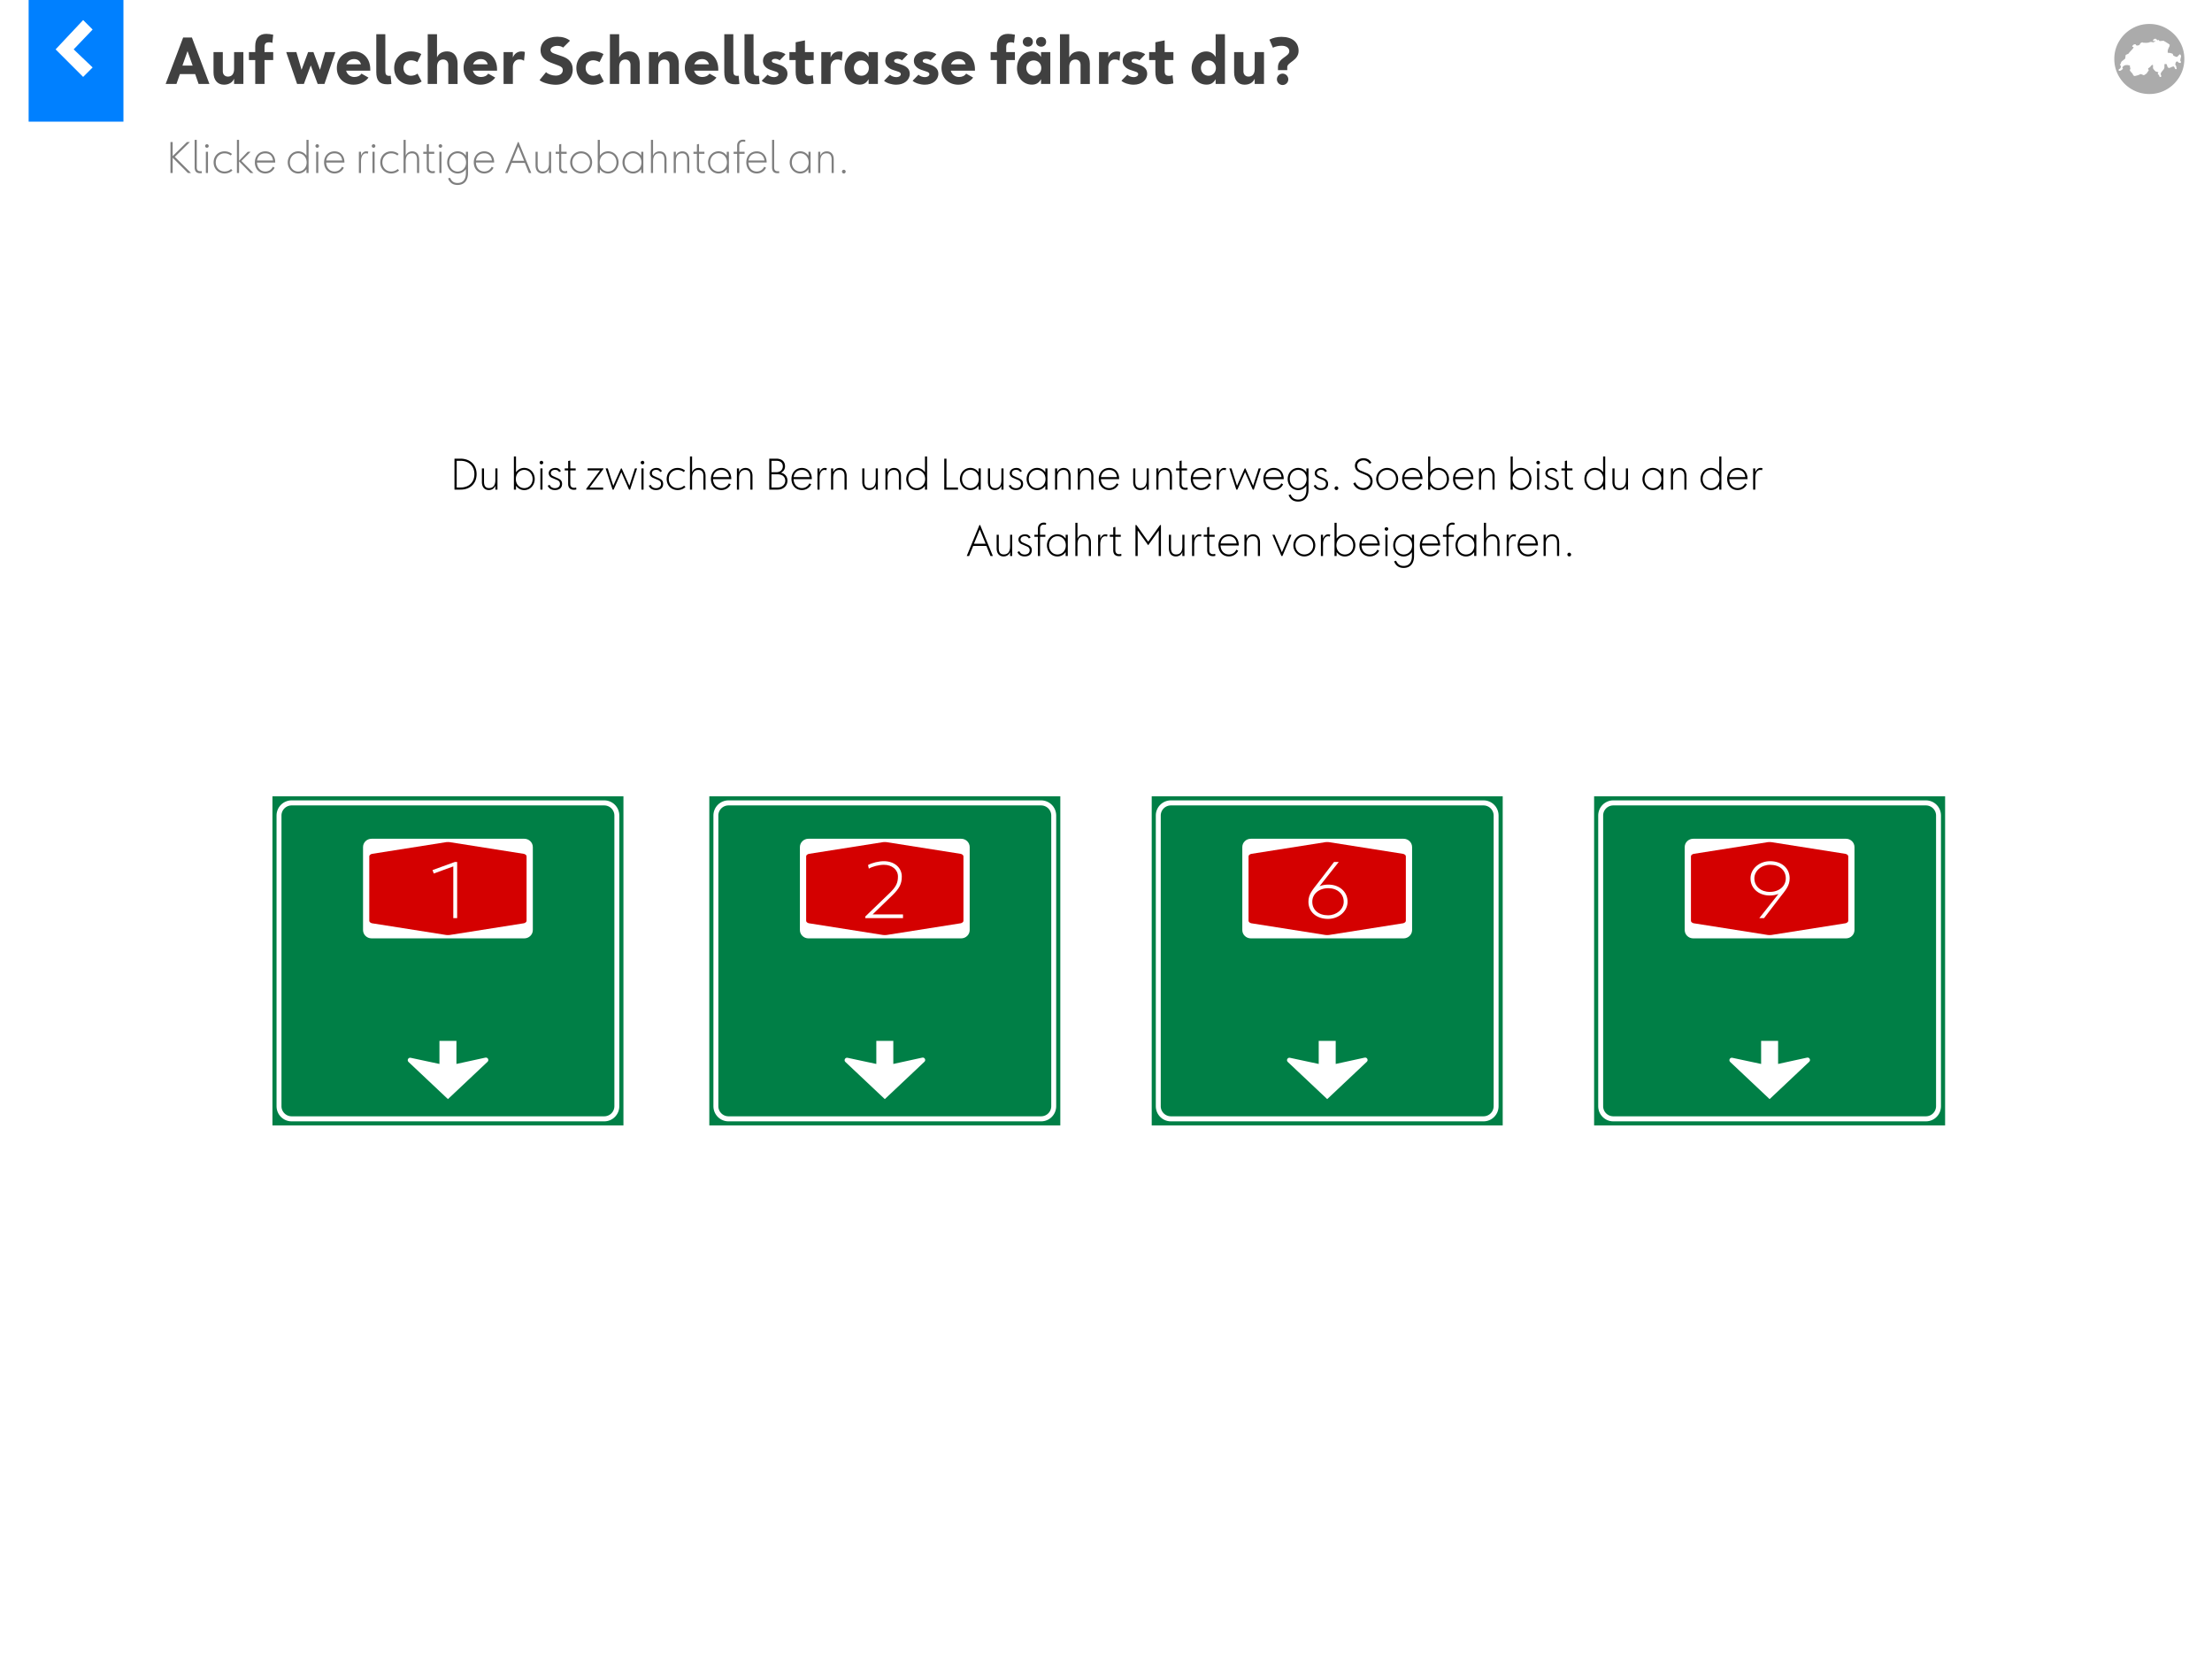 <svg viewBox="0 0 1200 900" xmlns="http://www.w3.org/2000/svg" fill-rule="evenodd" clip-rule="evenodd" stroke-linejoin="round" stroke-miterlimit="2"><path fill="#fff" d="M0 0h1200v900H0z"/><path fill="#007f46" d="M147.798 432.01h190.413v178.512H147.798z"/><path d="M158.207 608.329c-4.542.001-8.187-3.685-8.182-8.225V442.427c-.005-4.544 3.64-8.23 8.182-8.225h169.586c4.542-.005 8.185 3.681 8.182 8.225v157.678c.002 4.54-3.64 8.228-8.182 8.224" fill="#fff" fill-rule="nonzero"/><path d="M327.793 605.587a5.51 5.51 0 003.053-.92c.3-.2.578-.427.833-.682a5.446 5.446 0 001.195-1.778 5.46 5.46 0 00.424-2.1v-157.68c.001-3.029-2.476-5.485-5.505-5.484H158.207c-3.028-.001-5.508 2.455-5.505 5.484v157.678c-.003 3.026 2.477 5.483 5.505 5.482" fill="#007f46" fill-rule="nonzero"/><path d="M247.612 564.687h-9.213v12.5l-15.602-3.332c-1.302-.286-2.154 1.328-1.183 2.243l21.39 20.169 21.492-20.261c.973-.915.119-2.53-1.184-2.243l-15.7 3.424v-12.5m-46.051-109.663h82.875c2.549 0 4.616 2.024 4.616 4.522v44.991c0 2.496-2.067 4.521-4.616 4.521h-82.875c-2.548 0-4.616-2.025-4.616-4.521v-44.991c0-2.498 2.068-4.522 4.616-4.522z" fill="#fff" fill-rule="nonzero"/><path d="M200.333 482.041v-17.434c0-.612.458-1.07 1.377-1.376l40.371-6.376c0-.031.306-.046.919-.046.611 0 .918.015.918.046l40.372 6.376c.916.306 1.376.764 1.376 1.376v34.868c0 .613-.46 1.071-1.376 1.377l-40.372 6.376c0 .031-.307.046-.918.046-.613 0-.919-.015-.919-.046l-40.372-6.376c-.918-.306-1.376-.764-1.376-1.377" fill="#d40000" fill-rule="nonzero"/><path fill="#007f46" d="M384.798 432.01h190.413v178.512H384.798z"/><path d="M395.207 608.329c-4.542.001-8.187-3.685-8.182-8.225V442.427c-.005-4.544 3.64-8.23 8.182-8.225h169.586c4.542-.005 8.185 3.681 8.182 8.225v157.678c.002 4.54-3.64 8.228-8.182 8.224" fill="#fff" fill-rule="nonzero"/><path d="M564.793 605.587a5.51 5.51 0 003.053-.92c.3-.2.578-.427.833-.682a5.446 5.446 0 001.195-1.778 5.46 5.46 0 00.423-2.1v-157.68c.002-3.029-2.475-5.485-5.504-5.484H395.207c-3.028-.001-5.508 2.455-5.505 5.484v157.678c-.003 3.026 2.477 5.483 5.505 5.482" fill="#007f46" fill-rule="nonzero"/><path d="M484.612 564.687h-9.213v12.5l-15.602-3.332c-1.302-.286-2.154 1.328-1.183 2.243l21.39 20.169 21.492-20.261c.973-.915.119-2.53-1.184-2.243l-15.7 3.424v-12.5m-46.051-109.663h82.875c2.549 0 4.616 2.024 4.616 4.522v44.991c0 2.496-2.067 4.521-4.616 4.521h-82.875c-2.548 0-4.616-2.025-4.616-4.521v-44.991c0-2.498 2.068-4.522 4.616-4.522z" fill="#fff" fill-rule="nonzero"/><path d="M437.333 482.041v-17.434c0-.612.458-1.07 1.377-1.376l40.371-6.376c0-.031.306-.046.919-.046.611 0 .918.015.918.046l40.372 6.376c.916.306 1.376.764 1.376 1.376v34.868c0 .613-.46 1.071-1.376 1.377l-40.372 6.376c0 .031-.307.046-.918.046-.613 0-.919-.015-.919-.046l-40.372-6.376c-.918-.306-1.376-.764-1.376-1.377" fill="#d40000" fill-rule="nonzero"/><path fill="#007f46" d="M624.798 432.01h190.413v178.512H624.798z"/><path d="M635.207 608.329c-4.542.001-8.187-3.685-8.182-8.225V442.427c-.005-4.544 3.64-8.23 8.182-8.225h169.586c4.542-.005 8.185 3.681 8.182 8.225v157.678c.002 4.54-3.64 8.228-8.182 8.224" fill="#fff" fill-rule="nonzero"/><path d="M804.793 605.587a5.51 5.51 0 003.053-.92c.3-.2.578-.427.833-.682a5.446 5.446 0 001.195-1.778 5.534 5.534 0 00.423-2.1v-157.68c.002-3.029-2.475-5.485-5.504-5.484H635.207c-3.028-.001-5.508 2.455-5.505 5.484v157.678c-.003 3.026 2.477 5.483 5.505 5.482" fill="#007f46" fill-rule="nonzero"/><path d="M724.612 564.687h-9.213v12.5l-15.602-3.332c-1.302-.286-2.154 1.328-1.183 2.243l21.39 20.169 21.492-20.261c.973-.915.119-2.53-1.184-2.243l-15.7 3.424v-12.5m-46.051-109.663h82.875c2.549 0 4.616 2.024 4.616 4.522v44.991c0 2.496-2.067 4.521-4.616 4.521h-82.875c-2.548 0-4.616-2.025-4.616-4.521v-44.991c0-2.498 2.068-4.522 4.616-4.522z" fill="#fff" fill-rule="nonzero"/><path d="M677.333 482.041v-17.434c0-.612.458-1.07 1.377-1.376l40.371-6.376c0-.031.306-.046.919-.046.611 0 .918.015.918.046l40.372 6.376c.916.306 1.376.764 1.376 1.376v34.868c0 .613-.46 1.071-1.376 1.377l-40.372 6.376c0 .031-.307.046-.918.046-.613 0-.919-.015-.919-.046l-40.372-6.376c-.918-.306-1.376-.764-1.376-1.377" fill="#d40000" fill-rule="nonzero"/><path fill="#007f46" d="M864.798 432.01h190.413v178.512H864.798z"/><path d="M875.207 608.329c-4.542.001-8.187-3.685-8.182-8.225V442.427c-.005-4.544 3.64-8.23 8.182-8.225h169.583c4.55-.005 8.19 3.681 8.18 8.225v157.678c.01 4.54-3.63 8.228-8.18 8.224" fill="#fff" fill-rule="nonzero"/><path d="M1044.79 605.587a5.361 5.361 0 002.1-.415c.34-.137.66-.306.96-.505.3-.2.57-.427.83-.682.25-.254.48-.531.68-.83.21-.299.38-.615.51-.948.14-.333.25-.676.32-1.029.07-.354.11-.711.11-1.071v-157.68c0-3.029-2.48-5.485-5.51-5.484H875.207c-3.028-.001-5.508 2.455-5.505 5.484v157.678c-.003 3.026 2.477 5.483 5.505 5.482" fill="#007f46" fill-rule="nonzero"/><path d="M964.612 564.687h-9.213v12.5l-15.602-3.332c-1.302-.286-2.154 1.328-1.183 2.243l21.39 20.169 21.492-20.261c.973-.915.119-2.53-1.184-2.243l-15.7 3.424v-12.5m-46.051-109.663h82.879c2.55 0 4.61 2.024 4.61 4.522v44.991c0 2.496-2.06 4.521-4.61 4.521h-82.879c-2.548 0-4.616-2.025-4.616-4.521v-44.991c0-2.498 2.068-4.522 4.616-4.522z" fill="#fff" fill-rule="nonzero"/><path d="M917.333 482.041v-17.434c0-.612.458-1.07 1.377-1.376l40.371-6.376c0-.031.306-.046.919-.046.611 0 .918.015.918.046l40.372 6.376c.92.306 1.38.764 1.38 1.376v34.868c0 .613-.46 1.071-1.38 1.377l-40.372 6.376c0 .031-.307.046-.918.046-.613 0-.919-.015-.919-.046l-40.372-6.376c-.918-.306-1.377-.764-1.377-1.377" fill="#d40000" fill-rule="nonzero"/><path d="M101.976 93.867h1.656l-8.784-8.784 8.16-8.016h-1.584l-7.752 7.632v-7.632h-1.2v16.8h1.2v-8.304l8.304 8.304zm6.47.096c.48 0 .936-.024 1.08-.072l-.12-1.056c-.672.072-.264.048-.672.048-1.32.048-1.992-.648-1.992-2.088V75.867h-1.152v14.928c0 2.088.984 3.168 2.856 3.168zm3.231-.096h1.152v-11.52h-1.152v11.52zm-.408-14.664c0 .528.456.96 1.008.96.504 0 .96-.432.96-.96a.979.979 0 00-.96-.96c-.552 0-1.008.432-1.008.96zm10.55 14.904c1.656 0 3.216-.6 4.272-1.656l-.768-.768c-.816.84-2.136 1.344-3.504 1.344-2.76 0-4.776-2.088-4.776-4.92s2.04-4.92 4.776-4.92c1.272 0 2.544.456 3.336 1.176l.696-.816c-1.032-.912-2.472-1.44-4.032-1.44-3.408 0-5.928 2.544-5.928 6s2.52 6 5.928 6zm6.71-.24h1.152v-6.36l6.216 6.36h1.608l-6.528-6.552 4.968-4.968h-1.56l-4.704 4.896V75.867h-1.152v18zm15.398.24c2.232 0 4.08-1.152 5.04-3.12l-.984-.528c-.792 1.656-2.256 2.568-4.056 2.568-2.616 0-4.416-1.968-4.512-4.848h9.888v-.216c-.024-3.48-2.16-5.856-5.376-5.856-3.312 0-5.664 2.496-5.664 6s2.352 6 5.664 6zm-4.464-7.032c.336-2.4 1.968-3.888 4.464-3.888 2.424 0 3.888 1.416 4.176 3.888h-8.64zm26.789-11.208v8.592c-1.104-1.536-2.664-2.376-4.464-2.376-3.192 0-5.688 2.64-5.688 6.024s2.496 6.024 5.688 6.024c1.8 0 3.36-.84 4.464-2.376v2.112h1.152v-18h-1.152zm-9 12.24c0-2.832 1.944-4.944 4.536-4.944 2.616 0 4.56 2.112 4.56 4.944 0 2.856-1.944 4.944-4.56 4.944-2.616 0-4.536-2.112-4.536-4.944zm14.27 5.76h1.152v-11.52h-1.152v11.52zm-.408-14.664c0 .528.456.96 1.008.96.504 0 .96-.432.96-.96a.979.979 0 00-.96-.96c-.552 0-1.008.432-1.008.96zm10.358 14.904c2.232 0 4.08-1.152 5.04-3.12l-.984-.528c-.792 1.656-2.256 2.568-4.056 2.568-2.616 0-4.416-1.968-4.512-4.848h9.888v-.216c-.024-3.48-2.16-5.856-5.376-5.856-3.312 0-5.664 2.496-5.664 6s2.352 6 5.664 6zm-4.464-7.032c.336-2.4 1.968-3.888 4.464-3.888 2.424 0 3.888 1.416 4.176 3.888h-8.64zm17.693-4.728v11.52h1.152v-6.312c0-2.736 1.104-4.368 2.616-4.368.528 0 .72.048 1.056.216l.264-1.104c-.384-.168-.72-.192-1.224-.192-1.152 0-2.208 1.008-2.712 2.4v-2.16h-1.152zm7.382 11.52h1.152v-11.52h-1.152v11.52zm-.408-14.664c0 .528.456.96 1.008.96.504 0 .96-.432.96-.96a.979.979 0 00-.96-.96c-.552 0-1.008.432-1.008.96zm10.551 14.904c1.656 0 3.216-.6 4.272-1.656l-.768-.768c-.816.84-2.136 1.344-3.504 1.344-2.76 0-4.776-2.088-4.776-4.92s2.04-4.92 4.776-4.92c1.272 0 2.544.456 3.336 1.176l.696-.816c-1.032-.912-2.472-1.44-4.032-1.44-3.408 0-5.928 2.544-5.928 6s2.52 6 5.928 6zm6.71-18.24v18h1.152v-6.312c0-2.88 1.176-4.368 3.432-4.368 1.824 0 2.712 1.104 2.712 3.432v7.248h1.152v-7.344c0-2.76-1.416-4.416-3.768-4.416-1.728 0-3 .96-3.528 2.4v-8.64h-1.152zm10.694 7.584h1.872v7.344c0 2.04 1.104 3.168 3.144 3.168.528 0 .864-.048 1.296-.192l-.096-1.08c-.552.168-.72.192-1.2.192-1.248 0-1.992-.792-1.992-2.088v-7.344h2.928v-1.104h-2.928v-4.248l-1.152.24v4.008h-1.872v1.104zm8.726 10.416h1.152v-11.52h-1.152v11.52zm-.408-14.664c0 .528.456.96 1.008.96.504 0 .96-.432.96-.96a.979.979 0 00-.96-.96c-.552 0-1.008.432-1.008.96zm6.207 17.232l-1.08.36c.888 2.304 2.568 3.552 5.16 3.552 3.576 0 5.664-2.376 5.664-6.48v-11.52h-1.152v2.112c-1.104-1.536-2.664-2.376-4.464-2.376-3.192 0-5.688 2.64-5.688 6.024s2.496 6.024 5.688 6.024c1.8 0 3.36-.84 4.464-2.376v2.112c0 3.504-1.584 5.4-4.512 5.4-2.016 0-3.216-.888-4.08-2.832zm-.408-8.328c0-2.832 1.944-4.944 4.536-4.944 2.616 0 4.56 2.112 4.56 4.944 0 2.856-1.944 4.944-4.56 4.944-2.616 0-4.536-2.112-4.536-4.944zm18.95 6c2.232 0 4.08-1.152 5.04-3.12l-.984-.528c-.792 1.656-2.256 2.568-4.056 2.568-2.616 0-4.416-1.968-4.512-4.848h9.888v-.216c-.024-3.48-2.16-5.856-5.376-5.856-3.312 0-5.664 2.496-5.664 6s2.352 6 5.664 6zm-4.464-7.032c.336-2.4 1.968-3.888 4.464-3.888 2.424 0 3.888 1.416 4.176 3.888h-8.64zm15.844 6.792h1.296l2.208-5.472h7.152l2.208 5.472h1.296l-6.888-16.8h-.384l-6.888 16.8zm3.912-6.624l3.168-7.728 3.168 7.728h-6.336zm20.995 6.624v-11.52h-1.152v6.312c0 2.88-1.176 4.368-3.432 4.368-1.824 0-2.712-1.104-2.712-3.432v-7.248h-1.152v7.344c0 2.76 1.416 4.416 3.768 4.416 1.728 0 3-.96 3.528-2.4v2.16h1.152zm2.469-10.416h1.872v7.344c0 2.04 1.104 3.168 3.144 3.168.528 0 .864-.048 1.296-.192l-.096-1.08c-.552.168-.72.192-1.2.192-1.248 0-1.992-.792-1.992-2.088v-7.344h2.928v-1.104h-2.928v-4.248l-1.152.24v4.008h-1.872v1.104zm13.822 10.656c3.288 0 5.952-2.664 5.952-6s-2.664-6-5.952-6-5.952 2.664-5.952 6 2.664 6 5.952 6zm-4.8-6c0-2.76 2.088-4.92 4.8-4.92 2.712 0 4.8 2.136 4.8 4.92s-2.088 4.92-4.8 4.92c-2.712 0-4.8-2.16-4.8-4.92zm14.949-12.24h-1.152v18h1.152v-2.112c1.104 1.536 2.664 2.376 4.464 2.376 3.192 0 5.688-2.64 5.688-6.024s-2.496-6.024-5.688-6.024c-1.8 0-3.36.84-4.464 2.376v-8.592zm-.096 12.24c0-2.832 1.944-4.944 4.56-4.944 2.592 0 4.536 2.112 4.536 4.944s-1.92 4.944-4.536 4.944c-2.616 0-4.56-2.088-4.56-4.944zm22.534-5.76v2.112c-1.104-1.536-2.664-2.376-4.464-2.376-3.192 0-5.688 2.64-5.688 6.024s2.496 6.024 5.688 6.024c1.8 0 3.36-.84 4.464-2.376v2.112h1.152v-11.52h-1.152zm-9 5.76c0-2.832 1.944-4.944 4.536-4.944 2.616 0 4.56 2.112 4.56 4.944 0 2.856-1.944 4.944-4.56 4.944-2.616 0-4.536-2.112-4.536-4.944zm14.277-12.24v18h1.152v-6.312c0-2.88 1.176-4.368 3.432-4.368 1.824 0 2.712 1.104 2.712 3.432v7.248h1.152v-7.344c0-2.76-1.416-4.416-3.768-4.416-1.728 0-3 .96-3.528 2.4v-8.64h-1.152zm12.358 6.48v11.52h1.152v-6.312c0-2.88 1.176-4.368 3.432-4.368 1.824 0 2.712 1.104 2.712 3.432v7.248h1.152v-7.344c0-2.76-1.416-4.416-3.768-4.416-1.728 0-3 .96-3.528 2.4v-2.16h-1.152zm10.701 1.104h1.872v7.344c0 2.04 1.104 3.168 3.144 3.168.528 0 .864-.048 1.296-.192l-.096-1.08c-.552.168-.72.192-1.2.192-1.248 0-1.992-.792-1.992-2.088v-7.344h2.928v-1.104h-2.928v-4.248l-1.152.24v4.008h-1.872v1.104zm18.07-1.104v2.112c-1.104-1.536-2.664-2.376-4.464-2.376-3.192 0-5.688 2.64-5.688 6.024s2.496 6.024 5.688 6.024c1.8 0 3.36-.84 4.464-2.376v2.112h1.152v-11.52h-1.152zm-9 5.76c0-2.832 1.944-4.944 4.536-4.944 2.616 0 4.56 2.112 4.56 4.944 0 2.856-1.944 4.944-4.56 4.944-2.616 0-4.536-2.112-4.536-4.944zm17.781-12.336c-1.824 0-3.144 1.344-3.144 3.168v3.408h-1.92v1.104h1.92v10.416h1.152V83.451h2.88v-1.104h-2.88v-3.408c0-1.296.744-2.088 1.992-2.088.6 0 .792.024 1.2.144l.096-1.032c-.432-.144-.768-.192-1.296-.192zm7.486 18.336c2.232 0 4.08-1.152 5.04-3.12l-.984-.528c-.792 1.656-2.256 2.568-4.056 2.568-2.616 0-4.416-1.968-4.512-4.848h9.888v-.216c-.024-3.48-2.16-5.856-5.376-5.856-3.312 0-5.664 2.496-5.664 6s2.352 6 5.664 6zm-4.464-7.032c.336-2.4 1.968-3.888 4.464-3.888 2.424 0 3.888 1.416 4.176 3.888h-8.64zm15.621 6.888c.48 0 .936-.024 1.08-.072l-.12-1.056c-.672.072-.264.048-.672.048-1.32.048-1.992-.648-1.992-2.088V75.867h-1.152v14.928c0 2.088.984 3.168 2.856 3.168zm16.891-11.616v2.112c-1.104-1.536-2.664-2.376-4.464-2.376-3.192 0-5.688 2.64-5.688 6.024s2.496 6.024 5.688 6.024c1.8 0 3.36-.84 4.464-2.376v2.112h1.152v-11.52h-1.152zm-9 5.76c0-2.832 1.944-4.944 4.536-4.944 2.616 0 4.56 2.112 4.56 4.944 0 2.856-1.944 4.944-4.56 4.944-2.616 0-4.536-2.112-4.536-4.944zm14.278-5.76v11.52h1.152v-6.312c0-2.88 1.176-4.368 3.432-4.368 1.824 0 2.712 1.104 2.712 3.432v7.248h1.152v-7.344c0-2.76-1.416-4.416-3.768-4.416-1.728 0-3 .96-3.528 2.4v-2.16h-1.152zm13.917 11.76c.552 0 1.008-.456 1.008-1.008s-.456-1.008-1.008-1.008-1.008.456-1.008 1.008.456 1.008 1.008 1.008z" fill-opacity=".5" fill-rule="nonzero"/><path d="M246.553 265.617h3.288c5.256 0 8.712-3.336 8.712-8.4 0-5.088-3.504-8.4-8.856-8.4h-3.144v16.8zm1.2-1.152v-14.496h1.944c4.68 0 7.656 2.808 7.656 7.248 0 4.416-2.928 7.248-7.512 7.248h-2.088zm22.119 1.152v-11.52h-1.152v6.312c0 2.88-1.176 4.368-3.432 4.368-1.824 0-2.712-1.104-2.712-3.432v-7.248h-1.152v7.344c0 2.76 1.416 4.416 3.768 4.416 1.728 0 3-.96 3.528-2.4v2.16h1.152zm10.062-18h-1.152v18h1.152v-2.112c1.104 1.536 2.664 2.376 4.464 2.376 3.192 0 5.688-2.64 5.688-6.024s-2.496-6.024-5.688-6.024c-1.8 0-3.36.84-4.464 2.376v-8.592zm-.096 12.24c0-2.832 1.944-4.944 4.56-4.944 2.592 0 4.536 2.112 4.536 4.944s-1.92 4.944-4.536 4.944c-2.616 0-4.56-2.088-4.56-4.944zm13.31 5.76h1.152v-11.52h-1.152v11.52zm-.408-14.664c0 .528.456.96 1.008.96.504 0 .96-.432.96-.96a.979.979 0 00-.96-.96c-.552 0-1.008.432-1.008.96zm8.32 14.904c2.4 0 3.863-1.224 3.863-3.36 0-1.392-.624-2.256-2.088-2.928l-2.688-1.2c-.888-.408-1.32-.912-1.32-1.656 0-1.08.912-1.824 2.304-1.824 1.056 0 1.8.432 2.184 1.224l.96-.528c-.648-1.176-1.608-1.728-2.976-1.728-2.064 0-3.624 1.224-3.624 2.856 0 1.08.672 2.04 1.728 2.496l2.904 1.248c1.008.432 1.464 1.08 1.464 2.04 0 1.44-1.056 2.328-2.736 2.328-1.392 0-2.376-.624-2.856-1.824l-1.056.504c.672 1.512 1.968 2.352 3.936 2.352zm5.294-10.656h1.872v7.344c0 2.04 1.104 3.168 3.144 3.168.528 0 .864-.048 1.296-.192l-.096-1.08c-.552.168-.72.192-1.2.192-1.248 0-1.992-.792-1.992-2.088v-7.344h2.928v-1.104h-2.928v-4.248l-1.152.24v4.008h-1.872v1.104zm11.694 10.416h9.168v-1.104h-7.392l7.536-10.128v-.288h-8.592v1.104h6.72l-7.44 9.936v.48zm14.272 0h.575l4.176-9.48 4.176 9.48h.576l3.792-11.52h-1.176l-3 9.432-4.176-9.432h-.384l-4.176 9.432-3-9.432h-1.176l3.792 11.52zm15.661 0h1.152v-11.52h-1.152v11.52zm-.408-14.664c0 .528.456.96 1.008.96.504 0 .96-.432.96-.96a.979.979 0 00-.96-.96c-.552 0-1.008.432-1.008.96zm8.319 14.904c2.4 0 3.864-1.224 3.864-3.36 0-1.392-.624-2.256-2.088-2.928l-2.688-1.2c-.888-.408-1.32-.912-1.32-1.656 0-1.08.912-1.824 2.304-1.824 1.056 0 1.8.432 2.184 1.224l.96-.528c-.648-1.176-1.608-1.728-2.976-1.728-2.064 0-3.624 1.224-3.624 2.856 0 1.08.672 2.04 1.728 2.496l2.904 1.248c1.008.432 1.464 1.08 1.464 2.04 0 1.44-1.056 2.328-2.736 2.328-1.392 0-2.376-.624-2.856-1.824l-1.056.504c.672 1.512 1.968 2.352 3.936 2.352zm11.703 0c1.656 0 3.216-.6 4.272-1.656l-.768-.768c-.816.84-2.136 1.344-3.504 1.344-2.76 0-4.776-2.088-4.776-4.92s2.04-4.92 4.776-4.92c1.272 0 2.544.456 3.336 1.176l.696-.816c-1.032-.912-2.472-1.44-4.032-1.44-3.408 0-5.928 2.544-5.928 6s2.52 6 5.928 6zm6.711-18.24v18h1.152v-6.312c0-2.88 1.176-4.368 3.432-4.368 1.824 0 2.712 1.104 2.712 3.432v7.248h1.152v-7.344c0-2.76-1.416-4.416-3.768-4.416-1.728 0-3 .96-3.528 2.4v-8.64h-1.152zm17.031 18.24c2.232 0 4.08-1.152 5.04-3.12l-.984-.528c-.792 1.656-2.256 2.568-4.056 2.568-2.616 0-4.416-1.968-4.512-4.848h9.888v-.216c-.024-3.48-2.16-5.856-5.376-5.856-3.312 0-5.664 2.496-5.664 6s2.352 6 5.664 6zm-4.464-7.032c.336-2.4 1.968-3.888 4.464-3.888 2.424 0 3.888 1.416 4.176 3.888h-8.64zm12.903-4.728v11.52h1.152v-6.312c0-2.88 1.176-4.368 3.432-4.368 1.824 0 2.712 1.104 2.712 3.432v7.248h1.152v-7.344c0-2.76-1.416-4.416-3.768-4.416-1.728 0-3 .96-3.528 2.4v-2.16h-1.152zm17.549 11.52h4.536c3.072 0 5.328-2.04 5.328-4.824 0-2.232-1.32-3.816-3.504-4.368 1.368-.624 2.184-1.848 2.184-3.432 0-2.64-1.752-4.176-4.776-4.176h-3.768v16.8zm1.2-1.152v-7.152h3.312c2.544 0 4.152 1.344 4.152 3.48s-1.728 3.672-4.128 3.672h-3.336zm0-8.304v-6.192h2.544c2.304 0 3.6 1.08 3.6 3.024 0 1.872-1.416 3.168-3.456 3.168h-2.688zm16.503 9.696c2.232 0 4.08-1.152 5.04-3.12l-.984-.528c-.792 1.656-2.256 2.568-4.056 2.568-2.616 0-4.416-1.968-4.512-4.848h9.888v-.216c-.024-3.48-2.16-5.856-5.376-5.856-3.312 0-5.664 2.496-5.664 6s2.352 6 5.664 6zm-4.464-7.032c.336-2.4 1.968-3.888 4.464-3.888 2.424 0 3.888 1.416 4.176 3.888h-8.64zm12.903-4.728v11.52h1.152v-6.312c0-2.736 1.104-4.368 2.616-4.368.528 0 .72.048 1.056.216l.264-1.104c-.384-.168-.72-.192-1.224-.192-1.152 0-2.208 1.008-2.712 2.4v-2.16h-1.152zm7.383 0v11.52h1.152v-6.312c0-2.88 1.176-4.368 3.432-4.368 1.824 0 2.712 1.104 2.712 3.432v7.248h1.152v-7.344c0-2.76-1.416-4.416-3.768-4.416-1.728 0-3 .96-3.528 2.4v-2.16h-1.152zm25.373 11.52v-11.52h-1.152v6.312c0 2.88-1.176 4.368-3.432 4.368-1.824 0-2.712-1.104-2.712-3.432v-7.248h-1.152v7.344c0 2.76 1.416 4.416 3.768 4.416 1.728 0 3-.96 3.528-2.4v2.16h1.152zm4.119-11.52v11.52h1.152v-6.312c0-2.88 1.176-4.368 3.432-4.368 1.824 0 2.712 1.104 2.712 3.432v7.248h1.152v-7.344c0-2.76-1.416-4.416-3.768-4.416-1.728 0-3 .96-3.528 2.4v-2.16h-1.152zm21.448-6.48v8.592c-1.105-1.536-2.665-2.376-4.465-2.376-3.192 0-5.688 2.64-5.688 6.024s2.496 6.024 5.688 6.024c1.8 0 3.36-.84 4.464-2.376v2.112h1.152v-18h-1.152zm-9 12.24c0-2.832 1.943-4.944 4.535-4.944 2.616 0 4.56 2.112 4.56 4.944 0 2.856-1.944 4.944-4.56 4.944-2.616 0-4.536-2.112-4.536-4.944zm19.47 5.76h7.44v-1.152h-6.24v-15.648h-1.2v16.8zm18.637-11.52v2.112c-1.104-1.536-2.664-2.376-4.464-2.376-3.192 0-5.688 2.64-5.688 6.024s2.496 6.024 5.688 6.024c1.8 0 3.36-.84 4.464-2.376v2.112h1.152v-11.52h-1.152zm-9 5.76c0-2.832 1.944-4.944 4.536-4.944 2.616 0 4.56 2.112 4.56 4.944 0 2.856-1.944 4.944-4.56 4.944-2.616 0-4.536-2.112-4.536-4.944zm22.503 5.76v-11.52h-1.152v6.312c0 2.88-1.176 4.368-3.432 4.368-1.824 0-2.712-1.104-2.712-3.432v-7.248h-1.152v7.344c0 2.76 1.416 4.416 3.768 4.416 1.728 0 3-.96 3.528-2.4v2.16h1.152zm6.76.24c2.4 0 3.863-1.224 3.863-3.36 0-1.392-.624-2.256-2.088-2.928l-2.688-1.2c-.888-.408-1.32-.912-1.32-1.656 0-1.08.912-1.824 2.304-1.824 1.056 0 1.8.432 2.184 1.224l.96-.528c-.648-1.176-1.608-1.728-2.976-1.728-2.064 0-3.624 1.224-3.624 2.856 0 1.08.672 2.04 1.728 2.496l2.904 1.248c1.008.432 1.464 1.08 1.464 2.04 0 1.44-1.056 2.328-2.736 2.328-1.392 0-2.376-.624-2.856-1.824l-1.056.504c.672 1.512 1.968 2.352 3.936 2.352zm15.926-11.76v2.112c-1.104-1.536-2.664-2.376-4.464-2.376-3.192 0-5.688 2.64-5.688 6.024s2.496 6.024 5.688 6.024c1.8 0 3.36-.84 4.464-2.376v2.112h1.152v-11.52h-1.152zm-9 5.76c0-2.832 1.944-4.944 4.536-4.944 2.616 0 4.56 2.112 4.56 4.944 0 2.856-1.944 4.944-4.56 4.944-2.616 0-4.536-2.112-4.536-4.944zm14.271-5.76v11.52h1.152v-6.312c0-2.88 1.176-4.368 3.432-4.368 1.824 0 2.712 1.104 2.712 3.432v7.248h1.152v-7.344c0-2.76-1.416-4.416-3.768-4.416-1.728 0-3 .96-3.528 2.4v-2.16h-1.152zm12.351 0v11.52h1.152v-6.312c0-2.88 1.176-4.368 3.432-4.368 1.824 0 2.712 1.104 2.712 3.432v7.248h1.152v-7.344c0-2.76-1.416-4.416-3.768-4.416-1.728 0-3 .96-3.528 2.4v-2.16h-1.152zm17.03 11.76c2.232 0 4.08-1.152 5.04-3.12l-.984-.528c-.792 1.656-2.256 2.568-4.056 2.568-2.616 0-4.416-1.968-4.512-4.848h9.888v-.216c-.024-3.48-2.16-5.856-5.376-5.856-3.312 0-5.664 2.496-5.664 6s2.352 6 5.664 6zm-4.464-7.032c.336-2.4 1.968-3.888 4.464-3.888 2.424 0 3.888 1.416 4.176 3.888h-8.64zm25.926 6.792v-11.52h-1.152v6.312c0 2.88-1.176 4.368-3.432 4.368-1.824 0-2.712-1.104-2.712-3.432v-7.248h-1.152v7.344c0 2.76 1.416 4.416 3.768 4.416 1.728 0 3-.96 3.528-2.4v2.16h1.152zm4.12-11.52v11.52h1.151v-6.312c0-2.88 1.176-4.368 3.432-4.368 1.824 0 2.712 1.104 2.712 3.432v7.248h1.152v-7.344c0-2.76-1.416-4.416-3.768-4.416-1.728 0-3 .96-3.528 2.4v-2.16h-1.152zm10.694 1.104h1.872v7.344c0 2.04 1.104 3.168 3.144 3.168.528 0 .864-.048 1.296-.192l-.096-1.08c-.552.168-.72.192-1.2.192-1.248 0-1.992-.792-1.992-2.088v-7.344h2.928v-1.104h-2.928v-4.248l-1.152.24v4.008h-1.872v1.104zm13.646 10.656c2.232 0 4.08-1.152 5.04-3.12l-.984-.528c-.792 1.656-2.256 2.568-4.056 2.568-2.616 0-4.416-1.968-4.512-4.848h9.888v-.216c-.024-3.48-2.16-5.856-5.376-5.856-3.312 0-5.664 2.496-5.664 6s2.352 6 5.664 6zm-4.464-7.032c.336-2.4 1.968-3.888 4.464-3.888 2.424 0 3.888 1.416 4.176 3.888h-8.64zm12.904-4.728v11.52h1.151v-6.312c0-2.736 1.104-4.368 2.616-4.368.528 0 .72.048 1.056.216l.264-1.104c-.384-.168-.72-.192-1.224-.192-1.152 0-2.208 1.008-2.712 2.4v-2.16H660.1zm10.593 11.52h.576l4.176-9.48 4.176 9.48h.576l3.792-11.52h-1.176l-3 9.432-4.176-9.432h-.384l-4.176 9.432-3-9.432h-1.176l3.792 11.52zm20.341.24c2.232 0 4.08-1.152 5.04-3.12l-.984-.528c-.792 1.656-2.256 2.568-4.056 2.568-2.616 0-4.416-1.968-4.512-4.848h9.888v-.216c-.024-3.48-2.16-5.856-5.376-5.856-3.312 0-5.664 2.496-5.664 6s2.352 6 5.664 6zm-4.464-7.032c.336-2.4 1.968-3.888 4.464-3.888 2.424 0 3.888 1.416 4.176 3.888h-8.64zm13.55 9.36l-1.08.36c.887 2.304 2.567 3.552 5.16 3.552 3.575 0 5.663-2.376 5.663-6.48v-11.52h-1.152v2.112c-1.104-1.536-2.664-2.376-4.464-2.376-3.192 0-5.688 2.64-5.688 6.024s2.496 6.024 5.688 6.024c1.8 0 3.36-.84 4.464-2.376v2.112c0 3.504-1.584 5.4-4.512 5.4-2.016 0-3.216-.888-4.08-2.832zm-.409-8.328c0-2.832 1.944-4.944 4.536-4.944 2.616 0 4.56 2.112 4.56 4.944 0 2.856-1.944 4.944-4.56 4.944-2.616 0-4.536-2.112-4.536-4.944zm16.909 6c2.4 0 3.864-1.224 3.864-3.36 0-1.392-.624-2.256-2.088-2.928l-2.688-1.2c-.888-.408-1.32-.912-1.32-1.656 0-1.08.912-1.824 2.304-1.824 1.056 0 1.8.432 2.184 1.224l.96-.528c-.648-1.176-1.608-1.728-2.976-1.728-2.064 0-3.624 1.224-3.624 2.856 0 1.08.672 2.04 1.728 2.496l2.904 1.248c1.008.432 1.464 1.08 1.464 2.04 0 1.44-1.056 2.328-2.736 2.328-1.392 0-2.376-.624-2.856-1.824l-1.056.504c.672 1.512 1.968 2.352 3.936 2.352zm8.39 0c.552 0 1.008-.456 1.008-1.008s-.456-1.008-1.008-1.008-1.008.456-1.008 1.008.456 1.008 1.008 1.008zm14.546 0c2.928 0 5.064-1.968 5.064-4.752 0-2.016-1.128-3.6-3.12-4.392l-3.336-1.392c-1.224-.504-1.92-1.488-1.92-2.616 0-1.68 1.512-2.976 3.432-2.976 1.392 0 2.592.696 3.288 1.92l1.008-.624c-.84-1.56-2.352-2.448-4.272-2.448-2.688 0-4.656 1.728-4.656 4.104 0 1.656.936 2.928 2.664 3.648l3.384 1.416c1.464.624 2.328 1.848 2.328 3.312 0 2.064-1.704 3.648-3.888 3.648-1.92 0-3.648-1.248-4.272-3.072l-1.104.624c.864 2.184 2.928 3.6 5.4 3.6zm12.974 0c3.288 0 5.952-2.664 5.952-6s-2.664-6-5.952-6-5.952 2.664-5.952 6 2.664 6 5.952 6zm-4.8-6c0-2.76 2.088-4.92 4.8-4.92 2.712 0 4.8 2.136 4.8 4.92s-2.088 4.92-4.8 4.92c-2.712 0-4.8-2.16-4.8-4.92zm18.59 6c2.231 0 4.08-1.152 5.04-3.12l-.985-.528c-.792 1.656-2.256 2.568-4.056 2.568-2.616 0-4.416-1.968-4.512-4.848h9.888v-.216c-.024-3.48-2.16-5.856-5.376-5.856-3.312 0-5.664 2.496-5.664 6s2.352 6 5.664 6zm-4.465-7.032c.336-2.4 1.968-3.888 4.464-3.888 2.424 0 3.888 1.416 4.176 3.888h-8.64zm14.053-11.208h-1.152v18h1.152v-2.112c1.104 1.536 2.664 2.376 4.464 2.376 3.192 0 5.688-2.64 5.688-6.024s-2.496-6.024-5.688-6.024c-1.8 0-3.36.84-4.464 2.376v-8.592zm-.096 12.24c0-2.832 1.944-4.944 4.56-4.944 2.592 0 4.536 2.112 4.536 4.944s-1.92 4.944-4.536 4.944c-2.616 0-4.56-2.088-4.56-4.944zm18.109 6c2.232 0 4.08-1.152 5.04-3.12l-.984-.528c-.792 1.656-2.256 2.568-4.056 2.568-2.616 0-4.416-1.968-4.512-4.848h9.888v-.216c-.024-3.48-2.16-5.856-5.376-5.856-3.312 0-5.664 2.496-5.664 6s2.352 6 5.664 6zm-4.464-7.032c.336-2.4 1.968-3.888 4.464-3.888 2.424 0 3.888 1.416 4.176 3.888h-8.64zm12.903-4.728v11.52h1.151v-6.312c0-2.88 1.176-4.368 3.432-4.368 1.824 0 2.712 1.104 2.712 3.432v7.248h1.152v-7.344c0-2.76-1.416-4.416-3.768-4.416-1.728 0-3 .96-3.528 2.4v-2.16h-1.152zm18.29-6.48h-1.153v18h1.152v-2.112c1.104 1.536 2.664 2.376 4.464 2.376 3.192 0 5.688-2.64 5.688-6.024s-2.496-6.024-5.688-6.024c-1.8 0-3.36.84-4.464 2.376v-8.592zm-.097 12.24c0-2.832 1.944-4.944 4.56-4.944 2.592 0 4.536 2.112 4.536 4.944s-1.92 4.944-4.536 4.944c-2.616 0-4.56-2.088-4.56-4.944zm13.31 5.76h1.152v-11.52h-1.152v11.52zm-.408-14.664c0 .528.456.96 1.008.96.504 0 .96-.432.96-.96a.979.979 0 00-.96-.96c-.552 0-1.008.432-1.008.96zm8.317 14.904c2.4 0 3.864-1.224 3.864-3.36 0-1.392-.624-2.256-2.088-2.928l-2.688-1.2c-.888-.408-1.32-.912-1.32-1.656 0-1.08.912-1.824 2.304-1.824 1.056 0 1.8.432 2.184 1.224l.96-.528c-.648-1.176-1.608-1.728-2.976-1.728-2.064 0-3.624 1.224-3.624 2.856 0 1.08.672 2.04 1.728 2.496l2.904 1.248c1.008.432 1.464 1.08 1.464 2.04 0 1.44-1.056 2.328-2.736 2.328-1.392 0-2.376-.624-2.856-1.824l-1.056.504c.672 1.512 1.968 2.352 3.936 2.352zm5.293-10.656h1.872v7.344c0 2.04 1.104 3.168 3.144 3.168.528 0 .864-.048 1.296-.192l-.096-1.08c-.552.168-.72.192-1.2.192-1.248 0-1.992-.792-1.992-2.088v-7.344h2.928v-1.104h-2.928v-4.248l-1.152.24v4.008h-1.872v1.104zm22.611-7.584v8.592c-1.104-1.536-2.664-2.376-4.464-2.376-3.192 0-5.688 2.64-5.688 6.024s2.496 6.024 5.688 6.024c1.8 0 3.36-.84 4.464-2.376v2.112h1.152v-18h-1.152zm-9 12.24c0-2.832 1.944-4.944 4.536-4.944 2.616 0 4.56 2.112 4.56 4.944 0 2.856-1.944 4.944-4.56 4.944-2.616 0-4.536-2.112-4.536-4.944zm22.501 5.76v-11.52h-1.152v6.312c0 2.88-1.176 4.368-3.432 4.368-1.824 0-2.712-1.104-2.712-3.432v-7.248h-1.152v7.344c0 2.76 1.416 4.416 3.768 4.416 1.728 0 3-.96 3.528-2.4v2.16h1.152zm18.003-11.52v2.112c-1.104-1.536-2.664-2.376-4.464-2.376-3.192 0-5.688 2.64-5.688 6.024s2.496 6.024 5.688 6.024c1.8 0 3.36-.84 4.464-2.376v2.112h1.152v-11.52h-1.152zm-9 5.76c0-2.832 1.944-4.944 4.536-4.944 2.616 0 4.56 2.112 4.56 4.944 0 2.856-1.944 4.944-4.56 4.944-2.616 0-4.536-2.112-4.536-4.944zm14.27-5.76v11.52h1.151v-6.312c0-2.88 1.176-4.368 3.432-4.368 1.824 0 2.712 1.104 2.712 3.432v7.248h1.152v-7.344c0-2.76-1.416-4.416-3.768-4.416-1.728 0-3 .96-3.528 2.4v-2.16h-1.152zm26.234-6.48v8.592c-1.104-1.536-2.664-2.376-4.464-2.376-3.192 0-5.688 2.64-5.688 6.024s2.496 6.024 5.688 6.024c1.8 0 3.36-.84 4.464-2.376v2.112h1.152v-18h-1.152zm-9 12.24c0-2.832 1.944-4.944 4.536-4.944 2.616 0 4.56 2.112 4.56 4.944 0 2.856-1.944 4.944-4.56 4.944-2.616 0-4.536-2.112-4.536-4.944zm18.949 6c2.232 0 4.08-1.152 5.04-3.12l-.984-.528c-.792 1.656-2.256 2.568-4.056 2.568-2.616 0-4.416-1.968-4.512-4.848h9.888v-.216c-.024-3.48-2.16-5.856-5.376-5.856-3.312 0-5.664 2.496-5.664 6s2.352 6 5.664 6zm-4.464-7.032c.336-2.4 1.968-3.888 4.464-3.888 2.424 0 3.888 1.416 4.176 3.888h-8.64zm12.901-4.728v11.52h1.152v-6.312c0-2.736 1.104-4.368 2.616-4.368.528 0 .72.048 1.056.216l.264-1.104c-.384-.168-.72-.192-1.224-.192-1.152 0-2.208 1.008-2.712 2.4v-2.16h-1.152zm-426.618 47.52h1.296l2.208-5.472h7.152l2.208 5.472h1.296l-6.888-16.8h-.384l-6.888 16.8zm3.912-6.624l3.168-7.728 3.168 7.728h-6.336zm20.752 6.624v-11.52h-1.152v6.312c0 2.88-1.176 4.368-3.432 4.368-1.824 0-2.712-1.104-2.712-3.432v-7.248h-1.152v7.344c0 2.76 1.416 4.416 3.768 4.416 1.728 0 3-.96 3.528-2.4v2.16h1.152zm6.759.24c2.4 0 3.864-1.224 3.864-3.36 0-1.392-.624-2.256-2.088-2.928l-2.688-1.2c-.888-.408-1.32-.912-1.32-1.656 0-1.08.912-1.824 2.304-1.824 1.056 0 1.8.432 2.184 1.224l.96-.528c-.648-1.176-1.608-1.728-2.976-1.728-2.064 0-3.624 1.224-3.624 2.856 0 1.08.672 2.04 1.728 2.496l2.904 1.248c1.008.432 1.464 1.08 1.464 2.04 0 1.44-1.056 2.328-2.736 2.328-1.392 0-2.376-.624-2.856-1.824l-1.056.504c.672 1.512 1.968 2.352 3.936 2.352zm10.335-18.336c-1.824 0-3.144 1.344-3.144 3.168v3.408h-1.92v1.104h1.92v10.416h1.152v-10.416h2.88v-1.104h-2.88v-3.408c0-1.296.744-2.088 1.992-2.088.6 0 .792.024 1.2.144l.096-1.032c-.432-.144-.768-.192-1.296-.192zm11.895 6.576v2.112c-1.104-1.536-2.664-2.376-4.464-2.376-3.192 0-5.688 2.64-5.688 6.024s2.496 6.024 5.688 6.024c1.8 0 3.36-.84 4.464-2.376v2.112h1.152v-11.52h-1.152zm-9 5.76c0-2.832 1.944-4.944 4.536-4.944 2.616 0 4.56 2.112 4.56 4.944 0 2.856-1.944 4.944-4.56 4.944-2.616 0-4.536-2.112-4.536-4.944zm14.271-12.24v18h1.152v-6.312c0-2.88 1.176-4.368 3.432-4.368 1.824 0 2.712 1.104 2.712 3.432v7.248h1.152v-7.344c0-2.76-1.416-4.416-3.768-4.416-1.728 0-3 .96-3.528 2.4v-8.64h-1.152zm12.351 6.48v11.52h1.152v-6.312c0-2.736 1.104-4.368 2.616-4.368.528 0 .72.048 1.056.216l.264-1.104c-.384-.168-.72-.192-1.224-.192-1.152 0-2.208 1.008-2.712 2.4v-2.16h-1.152zm6.327 1.104h1.872v7.344c0 2.04 1.104 3.168 3.144 3.168.528 0 .864-.048 1.296-.192l-.096-1.08c-.552.168-.72.192-1.2.192-1.248 0-1.992-.792-1.992-2.088v-7.344h2.928v-1.104h-2.928v-4.248l-1.152.24v4.008h-1.872v1.104zm13.927 10.416h1.2v-13.824l5.712 7.992 5.712-7.992v13.824h1.2v-16.8h-.456l-6.456 9.024-6.408-9.024h-.504v16.8zm26.583 0v-11.52h-1.152v6.312c0 2.88-1.176 4.368-3.432 4.368-1.824 0-2.712-1.104-2.712-3.432v-7.248h-1.152v7.344c0 2.76 1.416 4.416 3.768 4.416 1.728 0 3-.96 3.528-2.4v2.16h1.152zm4.119-11.52v11.52h1.152v-6.312c0-2.736 1.104-4.368 2.616-4.368.528 0 .72.048 1.056.216l.264-1.104c-.384-.168-.72-.192-1.224-.192-1.152 0-2.208 1.008-2.712 2.4v-2.16h-1.152zm6.327 1.104h1.872v7.344c0 2.04 1.104 3.168 3.144 3.168.528 0 .864-.048 1.296-.192l-.096-1.08c-.552.168-.72.192-1.2.192-1.248 0-1.992-.792-1.992-2.088v-7.344h2.928v-1.104h-2.928v-4.248l-1.152.24v4.008h-1.872v1.104zm13.647 10.656c2.232 0 4.08-1.152 5.04-3.12l-.984-.528c-.792 1.656-2.256 2.568-4.056 2.568-2.616 0-4.416-1.968-4.512-4.848h9.888v-.216c-.024-3.48-2.16-5.856-5.376-5.856-3.312 0-5.664 2.496-5.664 6s2.352 6 5.664 6zm-4.464-7.032c.336-2.4 1.968-3.888 4.464-3.888 2.424 0 3.888 1.416 4.176 3.888h-8.64zm12.904-4.728v11.52h1.152v-6.312c0-2.88 1.176-4.368 3.432-4.368 1.824 0 2.712 1.104 2.712 3.432v7.248h1.152v-7.344c0-2.76-1.416-4.416-3.768-4.416-1.728 0-3 .96-3.528 2.4v-2.16h-1.152zm20.046 11.52h.576l4.896-11.52h-1.2l-3.984 9.504-3.984-9.504h-1.2l4.896 11.52zm12.447.24c3.288 0 5.952-2.664 5.952-6s-2.664-6-5.952-6-5.952 2.664-5.952 6 2.664 6 5.952 6zm-4.8-6c0-2.76 2.088-4.92 4.8-4.92 2.712 0 4.8 2.136 4.8 4.92s-2.088 4.92-4.8 4.92c-2.712 0-4.8-2.16-4.8-4.92zm13.791-5.76v11.52h1.152v-6.312c0-2.736 1.104-4.368 2.616-4.368.528 0 .72.048 1.056.216l.264-1.104c-.384-.168-.72-.192-1.224-.192-1.152 0-2.208 1.008-2.712 2.4v-2.16h-1.152zm8.535-6.48h-1.152v18h1.152v-2.112c1.104 1.536 2.664 2.376 4.464 2.376 3.192 0 5.688-2.64 5.688-6.024s-2.496-6.024-5.688-6.024c-1.8 0-3.36.84-4.464 2.376v-8.592zm-.096 12.24c0-2.832 1.944-4.944 4.56-4.944 2.592 0 4.536 2.112 4.536 4.944s-1.92 4.944-4.536 4.944c-2.616 0-4.56-2.088-4.56-4.944zm18.111 6c2.232 0 4.08-1.152 5.04-3.12l-.984-.528c-.792 1.656-2.256 2.568-4.056 2.568-2.616 0-4.416-1.968-4.512-4.848h9.888v-.216c-.024-3.48-2.16-5.856-5.376-5.856-3.312 0-5.664 2.496-5.664 6s2.352 6 5.664 6zm-4.464-7.032c.336-2.4 1.968-3.888 4.464-3.888 2.424 0 3.888 1.416 4.176 3.888h-8.64zm12.904 6.792h1.152v-11.52h-1.152v11.52zm-.408-14.664c0 .528.456.96 1.008.96.504 0 .96-.432.96-.96a.979.979 0 00-.96-.96c-.552 0-1.008.432-1.008.96zm6.207 17.232l-1.08.36c.888 2.304 2.568 3.552 5.16 3.552 3.576 0 5.664-2.376 5.664-6.48v-11.52h-1.152v2.112c-1.104-1.536-2.664-2.376-4.464-2.376-3.192 0-5.688 2.64-5.688 6.024s2.496 6.024 5.688 6.024c1.8 0 3.36-.84 4.464-2.376v2.112c0 3.504-1.584 5.4-4.512 5.4-2.016 0-3.216-.888-4.08-2.832zm-.408-8.328c0-2.832 1.944-4.944 4.536-4.944 2.616 0 4.56 2.112 4.56 4.944 0 2.856-1.944 4.944-4.56 4.944-2.616 0-4.536-2.112-4.536-4.944zm18.951 6c2.232 0 4.08-1.152 5.04-3.12l-.984-.528c-.792 1.656-2.256 2.568-4.056 2.568-2.616 0-4.416-1.968-4.512-4.848h9.888v-.216c-.024-3.48-2.16-5.856-5.376-5.856-3.312 0-5.664 2.496-5.664 6s2.352 6 5.664 6zm-4.464-7.032c.336-2.4 1.968-3.888 4.464-3.888 2.424 0 3.888 1.416 4.176 3.888h-8.64zm16.407-11.304c-1.824 0-3.144 1.344-3.144 3.168v3.408h-1.92v1.104h1.92v10.416h1.152v-10.416h2.88v-1.104h-2.88v-3.408c0-1.296.744-2.088 1.992-2.088.6 0 .792.024 1.2.144l.096-1.032c-.432-.144-.768-.192-1.296-.192zm11.895 6.576v2.112c-1.104-1.536-2.664-2.376-4.464-2.376-3.192 0-5.688 2.64-5.688 6.024s2.496 6.024 5.688 6.024c1.8 0 3.36-.84 4.464-2.376v2.112h1.152v-11.52h-1.152zm-9 5.76c0-2.832 1.944-4.944 4.536-4.944 2.616 0 4.56 2.112 4.56 4.944 0 2.856-1.944 4.944-4.56 4.944-2.616 0-4.536-2.112-4.536-4.944zm14.271-12.24v18h1.152v-6.312c0-2.88 1.176-4.368 3.432-4.368 1.824 0 2.712 1.104 2.712 3.432v7.248h1.152v-7.344c0-2.76-1.416-4.416-3.768-4.416-1.728 0-3 .96-3.528 2.4v-8.64h-1.152zm12.351 6.48v11.52h1.152v-6.312c0-2.736 1.104-4.368 2.616-4.368.528 0 .72.048 1.056.216l.264-1.104c-.384-.168-.72-.192-1.224-.192-1.152 0-2.208 1.008-2.712 2.4v-2.16h-1.152zm11.584 11.76c2.232 0 4.08-1.152 5.04-3.12l-.984-.528c-.792 1.656-2.256 2.568-4.056 2.568-2.616 0-4.416-1.968-4.512-4.848h9.888v-.216c-.024-3.48-2.16-5.856-5.376-5.856-3.312 0-5.664 2.496-5.664 6s2.352 6 5.664 6zm-4.464-7.032c.336-2.4 1.968-3.888 4.464-3.888 2.424 0 3.888 1.416 4.176 3.888h-8.64zm12.903-4.728v11.52h1.152v-6.312c0-2.88 1.176-4.368 3.432-4.368 1.824 0 2.712 1.104 2.712 3.432v7.248h1.152v-7.344c0-2.76-1.416-4.416-3.768-4.416-1.728 0-3 .96-3.528 2.4v-2.16h-1.152zm13.911 11.76c.552 0 1.008-.456 1.008-1.008s-.456-1.008-1.008-1.008-1.008.456-1.008 1.008.456 1.008 1.008 1.008z" fill-rule="nonzero"/><path d="M245.913 498.072h2.088v-30.45h-1.261l-12.093 4.393.652 1.871 10.614-3.872v28.058z" fill="#fff" fill-rule="nonzero"/><path d="M1166.03 51c-3.45 0-6.64-.854-9.55-2.561a18.992 18.992 0 01-6.93-6.927c-1.7-2.911-2.55-6.09-2.55-9.537 0-3.43.85-6.597 2.55-9.5 1.7-2.903 4.01-5.207 6.93-6.914 2.91-1.707 6.1-2.561 9.55-2.561 3.42 0 6.59.854 9.5 2.561 2.9 1.707 5.2 4.011 6.91 6.914 1.71 2.903 2.56 6.07 2.56 9.5 0 3.447-.85 6.626-2.56 9.537-1.71 2.911-4.01 5.22-6.91 6.927-2.91 1.707-6.08 2.561-9.5 2.561zm6.33-9.376l.17-.322-.22-.569-.15-.569.05-.346.17-.396.35-.52 1.04-1.261.37-.743.05-1.113v-.866l.37-.222.72.148h.2l.07.52.32.89.35.47.37.099h.44l1.14-.519.72-.248.45.05.24.371.5.965.27.099.4-.099.09-.149-.09-.396-.15-.791-.2-.619-.3-.297-.02-.346.17-.693.22-.569.35-.173.47-.074.57.618.67.198.49-.024.12-.371-.04-.372-.33-.494.08-.767.34-1.386.05-.346-.32-.718-.47-.222-1.29 1.336-.34.099-1.04-.347-.89-.569-.07-.395-.13-.372-.77-.321-.94-.198h-.29l-.6-.074h-.12v-1.188l.32-1.014.64-1.336.15-.767-.54-.47-.2-.148-1.31-.817-1.26-.742h-.4l-1.83.148-.05-.074-.32-.42-.27-.149-.2.074-.1.099h-.2l-.79-.717-.34-.099-.47.074-.57.396-.25.445.07.297.28.099.74-.074.12.074.03.149-.08.148-.64.124-.17.198-.18.024-.1.05-.64-.223h-.97l-.79.322-1.23.148-1.71-.074-.62-.247-.91.494-.23.421-.34.544-.62.248-.57.074-.45-.074-.24-.223v-.223l-.25-.173h-.62l-.64.396-.52.618.12.347.5.099.12.148v.173l-.17.223-.23.396-2.02 2.202-.18.346-.32.223-1.29.593-.1.248-.12 1.014-.17.817-1.93 1.533-.25.495-.17.52-.32.618-.03.322.47.519-.07.446-.2.643-.45.42-.49.248-.05.668.3.124.59-.05.87-.495.57-.643-.33-.594-.04-.123.12-.124.67-.643.81-.396 1.12-.074 1.33.222.15.099-.07.396.1.594.22.42-.35 1.188.25.346.4.47.27.396.42.346.37.644.1.346.29.272.52.248 1.51-.371.94-.322.65-.371.44.049 1.46.569.5-.272 1.06-.742.17-.371.87-1.163v-.297l-.32-.742.1-.148 1.03-.743.52-.668.55-.445.39-.025.1.174v1.558l.15.396.77.94.59.52 1.31.371.08.173-.37.717.79.817.15.594.34.371.55-.198z" fill-opacity=".33" fill-rule="nonzero"/><path d="M469.428 498.072h20.445v-2.001h-16.486l10.657-10.31c3.915-3.828 5.177-6.264 5.177-10.266 0-4.828-4.089-8.308-9.701-8.308-2.827 0-6.351.87-8.613 2.088l.435 1.957c1.871-1.174 5.568-2.088 8.178-2.088 4.394 0 7.613 2.654 7.613 6.351 0 3.524-1.044 5.612-4.481 8.961l-13.224 12.746v.87zm240.392-8.874c0 5.524 4.35 9.309 10.614 9.309 5.872 0 10.614-4.176 10.614-9.309 0-5.394-4.394-9.309-10.44-9.309-1.74 0-3.306.304-4.742.87l10.397-13.137h-2.567l-8.613 11.223c-3.132 4.045-5.263 6.307-5.263 10.353zm2.088 0c0-4.22 3.567-7.352 8.7-7.352 4.872 0 8.352 3.045 8.352 7.352 0 4.045-3.828 7.351-8.526 7.351-5.133 0-8.526-2.958-8.526-7.351zm258.966-12.702c0-5.525-4.35-9.309-10.614-9.309-5.873 0-10.614 4.176-10.614 9.309 0 5.394 4.393 9.309 10.44 9.309 1.74 0 3.306-.305 4.741-.87l-10.396 13.137h2.566l8.613-11.223c3.132-4.046 5.264-6.308 5.264-10.353zm-19.14 0c0-4.046 3.828-7.352 8.526-7.352 5.133 0 8.526 2.958 8.526 7.352 0 4.219-3.567 7.351-8.7 7.351-4.872 0-8.352-3.045-8.352-7.351z" fill="#fff" fill-rule="nonzero"/><path d="M89.856 45.551h5.868l1.872-5.364h8.28l1.872 5.364h5.868l-9.504-25.2H99.36l-9.504 25.2zm9.108-9.972l2.772-7.848 2.772 7.848h-5.544zm33.068 9.972v-17.28h-5.04v9.252c0 2.556-1.224 4.032-3.348 4.032-1.62 0-2.772-1.152-2.772-2.844v-10.44h-5.04v11.088c0 3.996 2.16 6.588 5.652 6.588 2.7 0 4.68-1.224 5.508-3.276v2.88h5.04zm12.44-27.18c-3.888 0-6.012 2.376-6.012 6.66v3.24h-3.42v4.32h3.42v12.96h5.04v-12.96h4.716v-4.32H143.5v-2.664c0-1.98.684-2.664 2.556-2.664.684 0 1.152.072 1.692.36l.468-4.464c-1.224-.288-2.592-.468-3.744-.468zm16.708 27.18h3.672l3.744-10.08 3.744 10.08h3.672l5.904-17.28h-5.508l-2.808 9.612-3.564-9.612h-2.88l-3.564 9.612-2.808-9.612h-5.508l5.904 17.28zm30.656.396c3.276 0 6.228-1.404 8.064-3.852l-3.816-2.16c-.828 1.26-2.196 1.836-3.888 1.836-2.088 0-3.816-1.332-4.428-3.42h13.104v-.792c-.036-5.796-3.636-9.684-9.036-9.684-5.256 0-9.108 3.636-9.108 9.036 0 5.364 3.78 9.036 9.108 9.036zm-3.996-11.052c.648-1.8 2.304-2.844 4.284-2.844 1.836 0 3.204.972 3.708 2.844h-7.992zm22.232 10.836c.936 0 1.404-.036 2.268-.18l-.432-4.5c-.144.072-.396.108-.684.108-1.62 0-2.196-.684-2.196-2.628v-19.98h-4.896v20.52c0 4.68 1.764 6.66 5.94 6.66zm12.872.216c2.088 0 4.032-.576 5.796-1.728l-2.232-4.284c-.9.72-2.34 1.188-3.564 1.188-2.34 0-4.068-1.728-4.068-4.212 0-2.448 1.656-4.212 4.068-4.212 1.188 0 2.556.396 3.456 1.008l2.16-4.392c-1.584-.936-3.672-1.44-5.616-1.44-5.328 0-9.108 3.78-9.108 9.036s3.78 9.036 9.108 9.036zm9.092-27.396v27h5.04v-9.252c0-2.556 1.224-4.032 3.348-4.032 1.62 0 2.772 1.152 2.772 2.844v10.44h5.04V34.463c0-3.996-2.16-6.588-5.652-6.588-2.7 0-4.68 1.224-5.508 3.276v-12.6h-5.04zm28.568 27.396c3.276 0 6.228-1.404 8.064-3.852l-3.816-2.16c-.828 1.26-2.196 1.836-3.888 1.836-2.088 0-3.816-1.332-4.428-3.42h13.104v-.792c-.036-5.796-3.636-9.684-9.036-9.684-5.256 0-9.108 3.636-9.108 9.036 0 5.364 3.78 9.036 9.108 9.036zm-3.996-11.052c.648-1.8 2.304-2.844 4.284-2.844 1.836 0 3.204.972 3.708 2.844h-7.992zm16.58-6.624v17.28h5.04v-9.252c0-2.304 1.44-4.032 3.347-4.032 1.368 0 1.8.108 2.7.72l.468-4.788c-.576-.216-1.044-.288-1.908-.288-2.123 0-3.851 1.296-4.607 3.276v-2.916h-5.04zm28.299 17.712c5.472 0 9.216-3.384 9.216-8.28 0-3.456-1.836-5.796-5.472-7.056l-4.68-1.62c-1.26-.432-1.908-1.116-1.908-1.908 0-1.224 1.584-2.232 3.672-2.232 1.296 0 2.556.36 3.168.936l3.744-3.744c-1.692-1.404-4.104-2.16-6.876-2.16-5.508 0-9.108 2.88-9.108 7.344 0 3.132 1.8 5.292 5.472 6.696l4.068 1.512c1.872.684 2.52 1.368 2.52 2.556 0 1.836-1.512 2.988-3.852 2.988-1.98 0-4.284-.828-5.22-1.872l-3.528 4.32c1.404 1.332 5.544 2.52 8.784 2.52zm20.288-.036c2.088 0 4.032-.576 5.796-1.728l-2.232-4.284c-.9.72-2.34 1.188-3.564 1.188-2.34 0-4.068-1.728-4.068-4.212 0-2.448 1.656-4.212 4.068-4.212 1.188 0 2.556.396 3.456 1.008l2.16-4.392c-1.584-.936-3.672-1.44-5.616-1.44-5.328 0-9.108 3.78-9.108 9.036s3.78 9.036 9.108 9.036zm9.092-27.396v27h5.04v-9.252c0-2.556 1.224-4.032 3.348-4.032 1.62 0 2.772 1.152 2.772 2.844v10.44h5.04V34.463c0-3.996-2.16-6.588-5.652-6.588-2.7 0-4.68 1.224-5.508 3.276v-12.6h-5.04zm21.188 9.72v17.28h5.04v-9.252c0-2.556 1.224-4.032 3.348-4.032 1.62 0 2.772 1.152 2.772 2.844v10.44h5.04V34.463c0-3.996-2.16-6.588-5.652-6.588-2.7 0-4.68 1.224-5.508 3.276v-2.88h-5.04zm28.568 17.676c3.276 0 6.228-1.404 8.064-3.852l-3.816-2.16c-.828 1.26-2.196 1.836-3.888 1.836-2.088 0-3.816-1.332-4.428-3.42h13.104v-.792c-.036-5.796-3.636-9.684-9.036-9.684-5.256 0-9.108 3.636-9.108 9.036 0 5.364 3.78 9.036 9.108 9.036zm-3.996-11.052c.648-1.8 2.304-2.844 4.284-2.844 1.836 0 3.204.972 3.708 2.844h-7.992zm22.232 10.836c.936 0 1.404-.036 2.268-.18l-.432-4.5c-.144.072-.396.108-.684.108-1.62 0-2.196-.684-2.196-2.628v-19.98h-4.896v20.52c0 4.68 1.764 6.66 5.94 6.66zm10.964 0c.936 0 1.404-.036 2.268-.18l-.432-4.5c-.144.072-.396.108-.684.108-1.62 0-2.196-.684-2.196-2.628v-19.98h-4.896v20.52c0 4.68 1.764 6.66 5.94 6.66zm10.028.216c4.284 0 7.344-2.484 7.344-5.94 0-2.412-1.476-3.996-4.788-5.04l-2.808-.9c-.504-.18-.9-.468-.9-1.08 0-.612.828-1.08 1.836-1.08.864 0 1.944.396 2.412.864l3.168-3.276c-.972-.936-3.276-1.62-5.544-1.62-3.96 0-6.66 2.052-6.66 5.112 0 2.232 1.476 4.032 4.032 4.896l2.916.972c.972.288 1.476.792 1.476 1.368 0 .864-.936 1.62-2.52 1.62-1.224 0-2.7-.576-3.384-1.332l-3.204 3.312c1.404 1.26 4.104 2.124 6.624 2.124zm8.408-13.356h3.384v6.48c0 4.428 2.016 6.66 6.012 6.66 1.152 0 2.52-.18 3.744-.468l-.432-4.536c-.648.324-1.152.432-1.728.432-1.944 0-2.556-.612-2.556-2.664v-5.904h4.752v-4.32h-4.752v-6.372l-5.04 1.044v5.328h-3.384v4.32zm17.3-4.32v17.28h5.04v-9.252c0-2.304 1.44-4.032 3.348-4.032 1.368 0 1.8.108 2.7.72l.468-4.788c-.576-.216-1.044-.288-1.908-.288-2.124 0-3.852 1.296-4.608 3.276v-2.916h-5.04zm25.652 0v2.628c-1.224-2.016-2.916-2.988-5.148-2.988-4.428 0-7.884 3.996-7.884 9.144 0 5.112 3.42 8.856 8.1 8.856 2.232 0 3.708-.864 4.932-2.952v2.592h5.04v-17.28h-5.04zm-7.992 8.64c0-2.34 1.692-4.14 3.996-4.14 2.376 0 4.14 1.692 4.14 4.14 0 2.376-1.692 4.176-3.996 4.176-2.34 0-4.14-1.8-4.14-4.176zm22.988 9.036c4.284 0 7.344-2.484 7.344-5.94 0-2.412-1.476-3.996-4.788-5.04l-2.808-.9c-.504-.18-.9-.468-.9-1.08 0-.612.828-1.08 1.836-1.08.864 0 1.944.396 2.412.864l3.168-3.276c-.972-.936-3.276-1.62-5.544-1.62-3.96 0-6.66 2.052-6.66 5.112 0 2.232 1.476 4.032 4.032 4.896l2.916.972c.972.288 1.476.792 1.476 1.368 0 .864-.936 1.62-2.52 1.62-1.224 0-2.7-.576-3.384-1.332l-3.204 3.312c1.404 1.26 4.104 2.124 6.624 2.124zm15.5 0c4.284 0 7.344-2.484 7.344-5.94 0-2.412-1.476-3.996-4.788-5.04l-2.808-.9c-.504-.18-.9-.468-.9-1.08 0-.612.828-1.08 1.836-1.08.864 0 1.944.396 2.412.864l3.168-3.276c-.972-.936-3.276-1.62-5.544-1.62-3.96 0-6.66 2.052-6.66 5.112 0 2.232 1.476 4.032 4.032 4.896l2.916.972c.972.288 1.476.792 1.476 1.368 0 .864-.936 1.62-2.52 1.62-1.224 0-2.7-.576-3.384-1.332l-3.204 3.312c1.404 1.26 4.104 2.124 6.624 2.124zm18.164 0c3.276 0 6.228-1.404 8.064-3.852l-3.816-2.16c-.828 1.26-2.196 1.836-3.888 1.836-2.088 0-3.816-1.332-4.428-3.42h13.104v-.792c-.036-5.796-3.636-9.684-9.036-9.684-5.256 0-9.108 3.636-9.108 9.036 0 5.364 3.78 9.036 9.108 9.036zm-3.996-11.052c.648-1.8 2.304-2.844 4.284-2.844 1.836 0 3.204.972 3.708 2.844h-7.992zm30.964-16.524c-3.888 0-6.012 2.376-6.012 6.66v3.24h-3.42v4.32h3.42v12.96h5.04v-12.96h4.716v-4.32h-4.716v-2.664c0-1.98.684-2.664 2.556-2.664.684 0 1.152.072 1.692.36l.468-4.464c-1.224-.288-2.592-.468-3.744-.468zm17.912 9.9v2.628c-1.224-2.016-2.916-2.988-5.148-2.988-4.428 0-7.884 3.996-7.884 9.144 0 5.112 3.42 8.856 8.1 8.856 2.232 0 3.708-.864 4.932-2.952v2.592h5.04v-17.28h-5.04zm-9.9-5.58c0 1.512 1.224 2.628 2.808 2.628 1.548 0 2.664-1.08 2.664-2.628s-1.116-2.628-2.664-2.628c-1.584 0-2.808 1.116-2.808 2.628zm1.908 14.22c0-2.34 1.692-4.14 3.996-4.14 2.376 0 4.14 1.692 4.14 4.14 0 2.376-1.692 4.176-3.996 4.176-2.34 0-4.14-1.8-4.14-4.176zm5.292-14.22c0 1.512 1.224 2.628 2.808 2.628 1.548 0 2.664-1.08 2.664-2.628s-1.116-2.628-2.664-2.628c-1.584 0-2.808 1.116-2.808 2.628zm12.98-4.14v27h5.04v-9.252c0-2.556 1.224-4.032 3.348-4.032 1.62 0 2.772 1.152 2.772 2.844v10.44h5.04V34.463c0-3.996-2.16-6.588-5.652-6.588-2.7 0-4.68 1.224-5.508 3.276v-12.6h-5.04zm21.188 9.72v17.28h5.04v-9.252c0-2.304 1.44-4.032 3.348-4.032 1.368 0 1.8.108 2.7.72l.468-4.788c-.576-.216-1.044-.288-1.908-.288-2.124 0-3.852 1.296-4.608 3.276v-2.916h-5.04zm18.775 17.676c4.284 0 7.344-2.484 7.344-5.94 0-2.412-1.476-3.996-4.788-5.04l-2.808-.9c-.504-.18-.9-.468-.9-1.08 0-.612.828-1.08 1.836-1.08.864 0 1.944.396 2.412.864l3.168-3.276c-.972-.936-3.276-1.62-5.544-1.62-3.96 0-6.66 2.052-6.66 5.112 0 2.232 1.476 4.032 4.032 4.896l2.916.972c.972.288 1.476.792 1.476 1.368 0 .864-.936 1.62-2.52 1.62-1.224 0-2.7-.576-3.384-1.332l-3.204 3.312c1.404 1.26 4.104 2.124 6.624 2.124zm8.408-13.356h3.384v6.48c0 4.428 2.016 6.66 6.012 6.66 1.152 0 2.52-.18 3.744-.468l-.432-4.536c-.648.324-1.152.432-1.728.432-1.944 0-2.556-.612-2.556-2.664v-5.904h4.752v-4.32h-4.752v-6.372l-5.04 1.044v5.328h-3.384v4.32zm36.076-14.04v12.348c-1.224-2.016-2.916-2.988-5.148-2.988-4.428 0-7.884 3.996-7.884 9.144 0 5.112 3.42 8.856 8.1 8.856 2.232 0 3.708-.864 4.932-2.952v2.592h5.04v-27h-5.04zm-7.992 18.36c0-2.34 1.692-4.14 3.996-4.14 2.376 0 4.14 1.692 4.14 4.14 0 2.376-1.692 4.176-3.996 4.176-2.34 0-4.14-1.8-4.14-4.176zm34.22 8.64v-17.28h-5.04v9.252c0 2.556-1.224 4.032-3.348 4.032-1.62 0-2.772-1.152-2.772-2.844v-10.44h-5.04v11.088c0 3.996 2.16 6.588 5.652 6.588 2.7 0 4.68-1.224 5.508-3.276v2.88h5.04zm7.58-9.144v1.656h5.04v-1.656c0-2.664 6.156-3.528 6.156-8.784 0-4.752-3.492-7.632-9.288-7.632-2.412 0-4.572.504-6.552 1.512l1.908 4.392c1.08-.612 3.024-1.08 4.644-1.08 2.556 0 4.248 1.152 4.248 2.952 0 3.132-6.156 3.528-6.156 8.64zm-.576 6.624c0 1.692 1.404 3.096 3.096 3.096 1.692 0 3.096-1.404 3.096-3.096 0-1.692-1.404-3.096-3.096-3.096-1.692 0-3.096 1.404-3.096 3.096z" fill-opacity=".75" fill-rule="nonzero"/><path fill="#0080ff" d="M15.536-1.5h51.429V66H15.536z"/><path d="M45.107 10.875L30.161 26.786l14.946 14.946 5.143-5.143-10.286-9.803L50.25 16.018l-5.143-5.143z" fill="#fff" fill-rule="nonzero"/></svg>